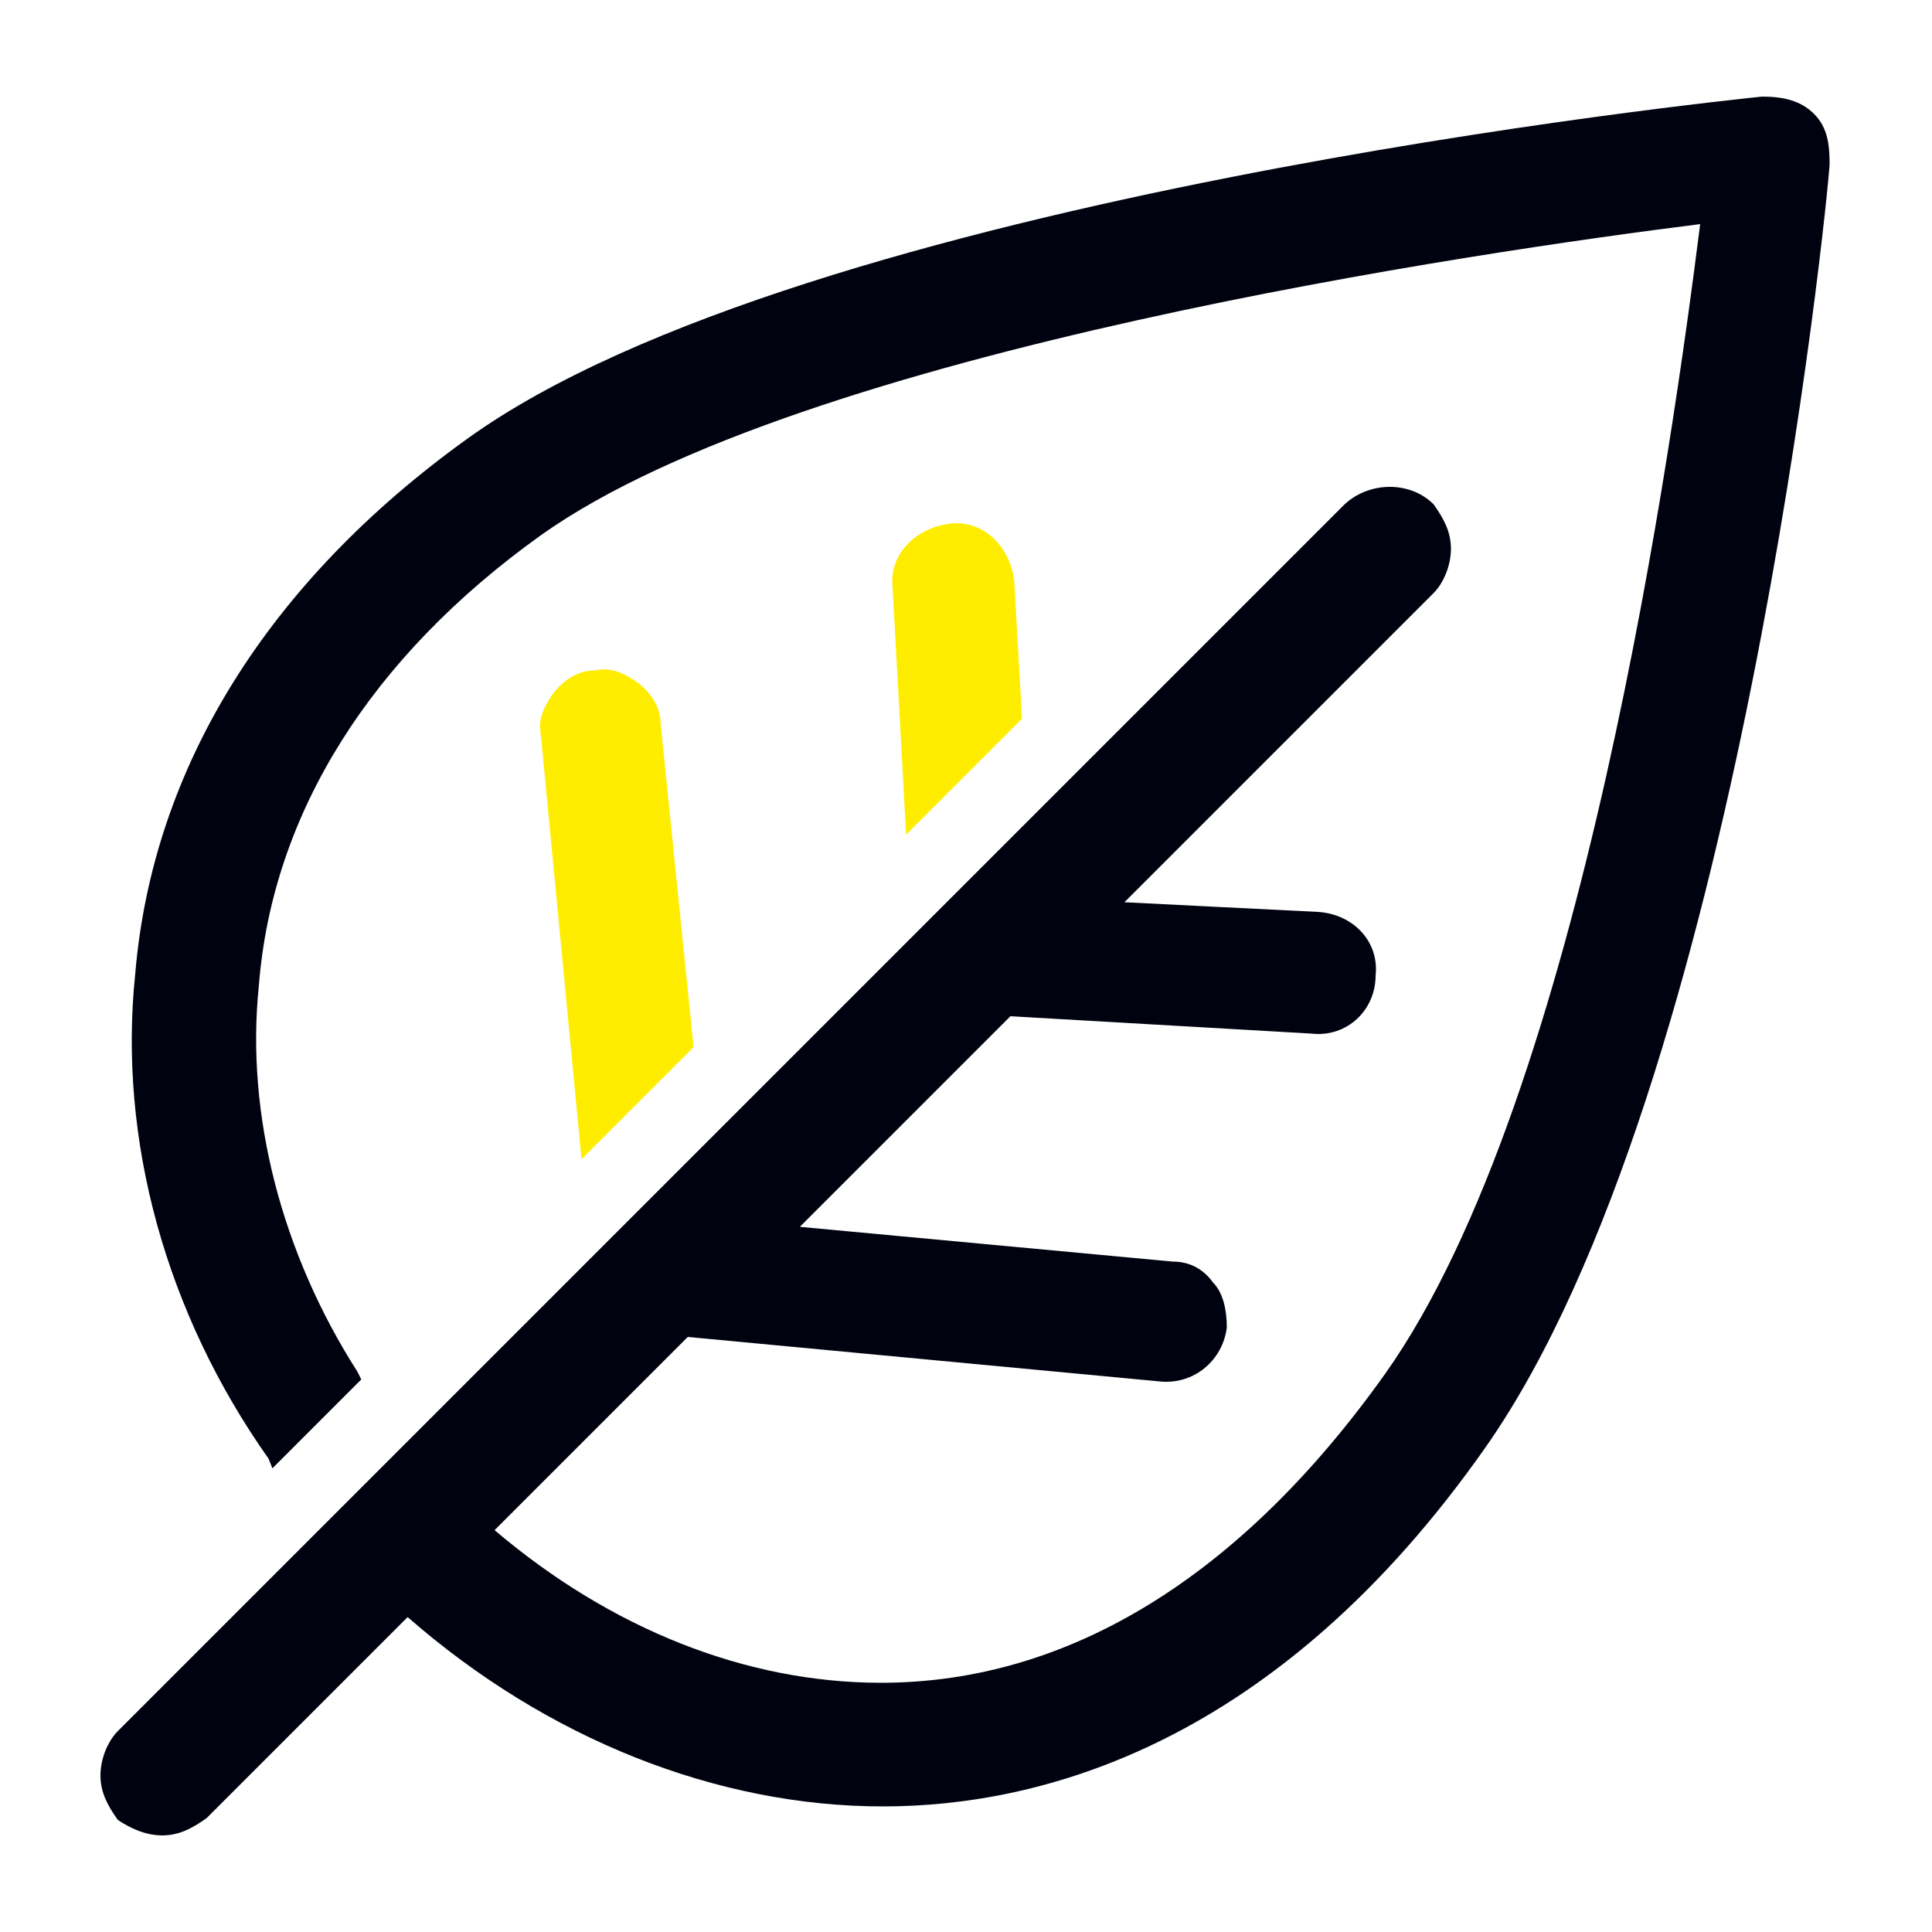 <?xml version="1.0" encoding="utf-8"?>
<!-- Generator: Adobe Illustrator 23.1.0, SVG Export Plug-In . SVG Version: 6.00 Build 0)  -->
<svg version="1.1" id="Calque_1" xmlns="http://www.w3.org/2000/svg" xmlns:xlink="http://www.w3.org/1999/xlink" x="0px" y="0px"
	 viewBox="0 0 100 100" style="enable-background:new 0 0 100 100;" xml:space="preserve">
<style type="text/css">
	.st0{fill:#00030F;}
	.st1{fill:#FFED00;}
</style>
<g>
	<path class="st0" d="M93.9,5.9L93.9,5.9C93.2,5.2,92.3,5,91.2,5c-1.9,0.2-49.5,5.1-67,17.7C13.9,30.1,7.9,39.7,7,50.4
		C6.1,59,8.6,68,13.9,75.5l0.2,0.5l4.6-4.6l-0.2-0.4c-3.9-6.1-5.8-13.3-5.1-20c0.7-8.9,5.8-17,14.6-23.3c13.5-9.6,48.8-14.7,60-16.1
		c-1.4,11.1-6.1,45.1-16.3,59.5c-7.4,10.4-16.3,16-26.1,16c-7,0-14-2.8-20-7.9l10-10L60,71.5c1.8,0.2,3.3-1.1,3.5-2.8
		c0-0.9-0.2-1.8-0.7-2.3c-0.5-0.7-1.2-1.1-2.1-1.1l-19.3-1.8l10.9-10.9l15.6,0.9c1.8,0.2,3.3-1.2,3.3-3c0.2-1.8-1.2-3.2-3-3.3
		l-10-0.5l16-16c0.5-0.5,0.9-1.4,0.9-2.3s-0.4-1.6-0.9-2.3c-1.2-1.2-3.3-1.2-4.6,0L6.1,89.6c-0.5,0.5-0.9,1.4-0.9,2.3
		c0,0.9,0.4,1.6,0.9,2.3C6.7,94.6,7.5,95,8.4,95s1.6-0.4,2.3-0.9l10.4-10.4c7.2,6.3,16,9.8,24.6,9.8c8.2,0,20.4-3.2,31.2-18.6
		C90,56.2,94.6,10.4,94.7,8.5C94.7,7.5,94.6,6.6,93.9,5.9z"/>
	<path class="st1" d="M34.2,37.5c0-0.9-0.5-1.6-1.1-2.1c-0.7-0.5-1.4-0.9-2.3-0.7c-0.9,0-1.6,0.5-2.1,1.1c-0.5,0.7-0.9,1.4-0.7,2.3
		l2.1,21.9l5.8-5.8L34.2,37.5z"/>
	<path class="st1" d="M52.5,30.1c-0.2-1.8-1.6-3.2-3.3-3c-1.8,0.2-3.2,1.6-3,3.3l0.7,12.8l6-6L52.5,30.1z"/>
</g>
</svg>
